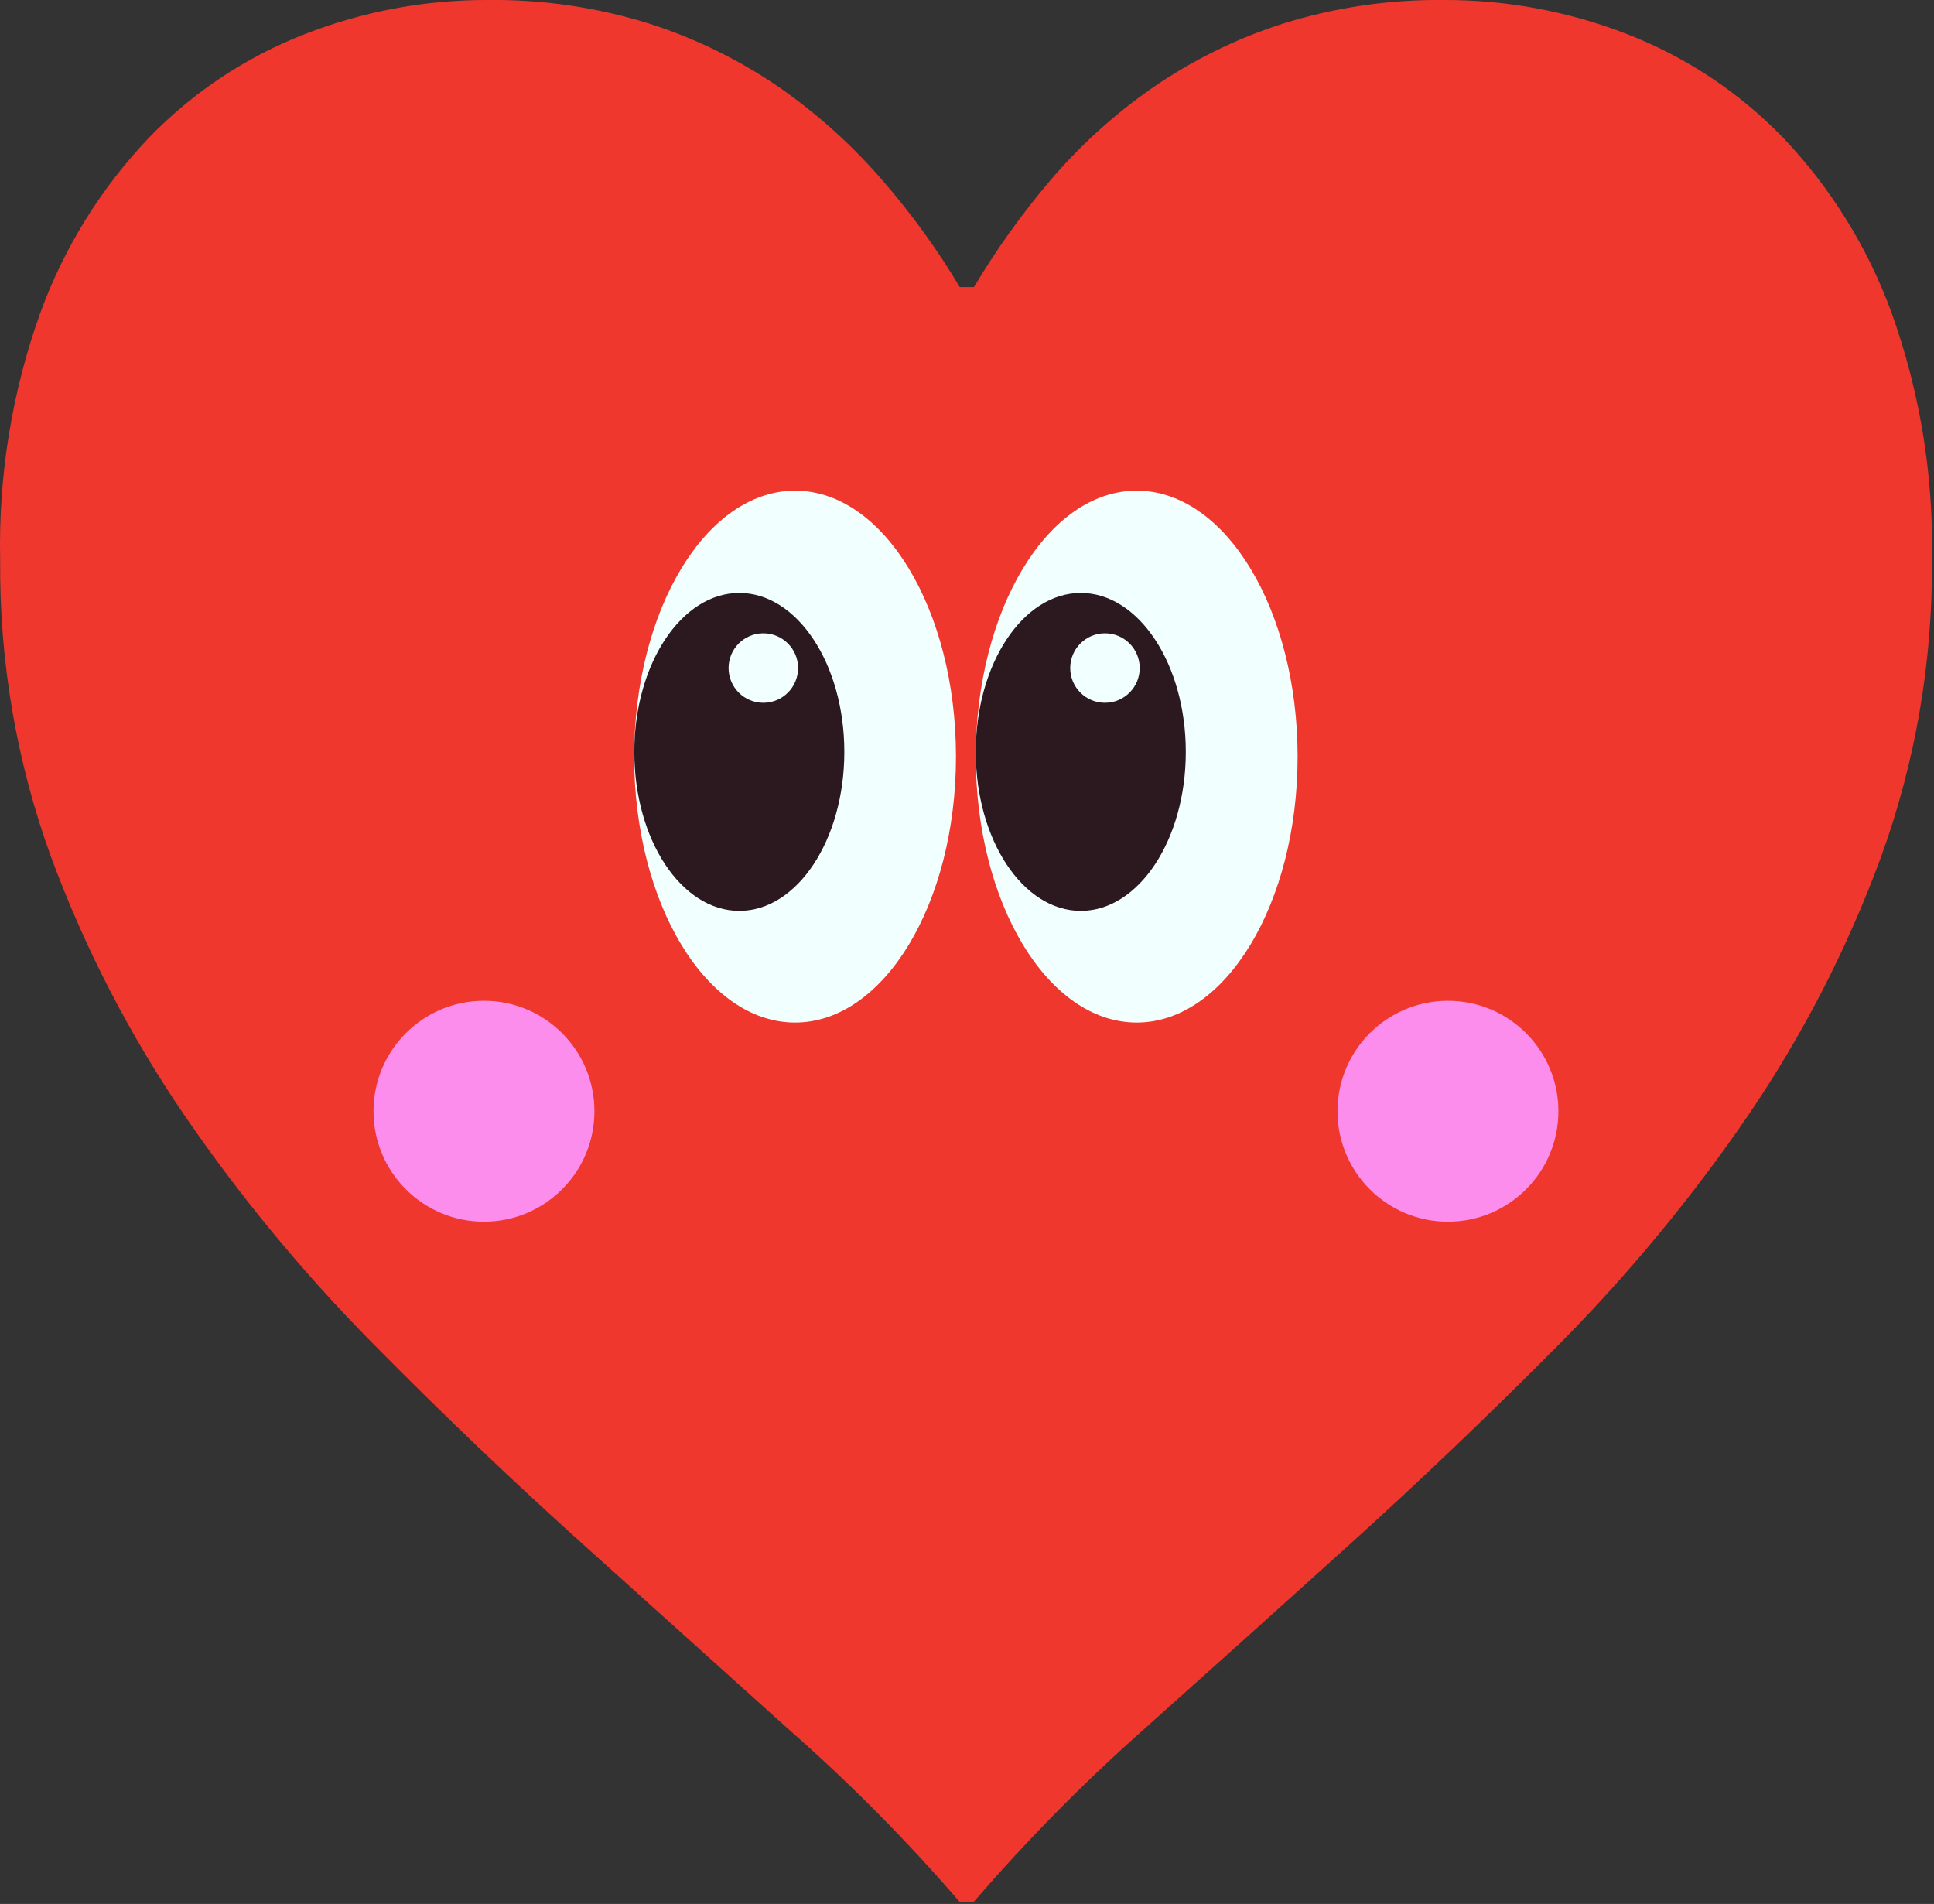 <?xml version="1.0" encoding="UTF-8"?> <svg xmlns="http://www.w3.org/2000/svg" width="128" height="126" viewBox="0 0 128 126" fill="none"><rect x="0" y="0" width="128" height="126" fill="#333333" stroke="none"/> <g clip-path="url(#clip0_393_11079)"> <path d="M32.231 -2.95904e-06C28.105 -0.007 24.014 0.759 20.171 2.26C16.279 3.771 12.762 6.108 9.861 9.11C6.707 12.423 4.267 16.347 2.691 20.64C0.796 25.906 -0.113 31.475 0.011 37.07C-0.048 43.769 1.094 50.424 3.381 56.72C5.617 62.763 8.585 68.51 12.221 73.83C15.895 79.186 20.038 84.206 24.601 88.83C29.201 93.497 33.867 97.957 38.601 102.21C43.334 106.463 47.861 110.537 52.181 114.43C56.218 117.972 60.004 121.791 63.511 125.86H64.451C67.946 121.801 71.711 117.982 75.721 114.43C80.081 110.537 84.611 106.467 89.311 102.22C94.011 97.973 98.677 93.513 103.311 88.84C107.872 84.219 112.012 79.198 115.681 73.84C119.309 68.517 122.268 62.767 124.491 56.72C126.777 50.424 127.919 43.769 127.861 37.07C127.981 31.475 127.069 25.905 125.171 20.64C123.597 16.348 121.16 12.424 118.011 9.11C115.106 6.107 111.585 3.77 107.691 2.26C103.846 0.762 99.756 -0.004 95.631 -2.95904e-06C91.98 -0.046 88.344 0.487 84.861 1.58C81.791 2.57 78.883 4.005 76.231 5.84C73.718 7.593 71.442 9.664 69.461 12C67.602 14.19 65.929 16.531 64.461 19H63.521C62.045 16.521 60.351 14.179 58.461 12C56.46 9.671 54.175 7.602 51.661 5.84C49.006 4.003 46.094 2.568 43.021 1.58C39.531 0.483 35.888 -0.05 32.231 -2.95904e-06Z" fill="#F0372E"></path> <path d="M75.231 67.67C69.349 67.67 64.581 59.79 64.581 50.07C64.581 40.35 69.349 32.47 75.231 32.47C81.113 32.47 85.881 40.35 85.881 50.07C85.881 59.79 81.113 67.67 75.231 67.67Z" fill="#F1FFFF"></path> <path d="M71.531 60.28C67.692 60.28 64.581 55.57 64.581 49.76C64.581 43.95 67.692 39.24 71.531 39.24C75.369 39.24 78.481 43.95 78.481 49.76C78.481 55.57 75.369 60.28 71.531 60.28Z" fill="#2C191F"></path> <path d="M73.131 46.51C71.86 46.51 70.831 45.48 70.831 44.21C70.831 42.94 71.86 41.91 73.131 41.91C74.401 41.91 75.431 42.94 75.431 44.21C75.431 45.48 74.401 46.51 73.131 46.51Z" fill="#F1FFFF"></path> <path d="M52.62 67.67C46.739 67.67 41.971 59.79 41.971 50.07C41.971 40.35 46.739 32.47 52.62 32.47C58.502 32.47 63.27 40.35 63.27 50.07C63.27 59.79 58.502 67.67 52.62 67.67Z" fill="#F1FFFF"></path> <path d="M48.931 60.28C45.093 60.28 41.981 55.57 41.981 49.76C41.981 43.95 45.093 39.24 48.931 39.24C52.769 39.24 55.881 43.95 55.881 49.76C55.881 55.57 52.769 60.28 48.931 60.28Z" fill="#2C191F"></path> <path d="M50.52 46.51C49.25 46.51 48.22 45.48 48.22 44.21C48.22 42.94 49.25 41.91 50.52 41.91C51.791 41.91 52.82 42.94 52.82 44.21C52.82 45.48 51.791 46.51 50.52 46.51Z" fill="#F1FFFF"></path> <path d="M32.031 80.85C27.994 80.85 24.721 77.577 24.721 73.54C24.721 69.503 27.994 66.23 32.031 66.23C36.068 66.23 39.341 69.503 39.341 73.54C39.341 77.577 36.068 80.85 32.031 80.85Z" fill="#FC8DEC"></path> <path d="M95.831 80.85C91.793 80.85 88.521 77.577 88.521 73.54C88.521 69.503 91.793 66.23 95.831 66.23C99.868 66.23 103.141 69.503 103.141 73.54C103.141 77.577 99.868 80.85 95.831 80.85Z" fill="#FC8DEC"></path> </g> <defs> <clipPath id="clip0_393_11079"> <rect width="127.86" height="125.86" fill="white" transform="matrix(-1 0 0 1 127.86 0)"></rect> </clipPath> </defs> </svg> 